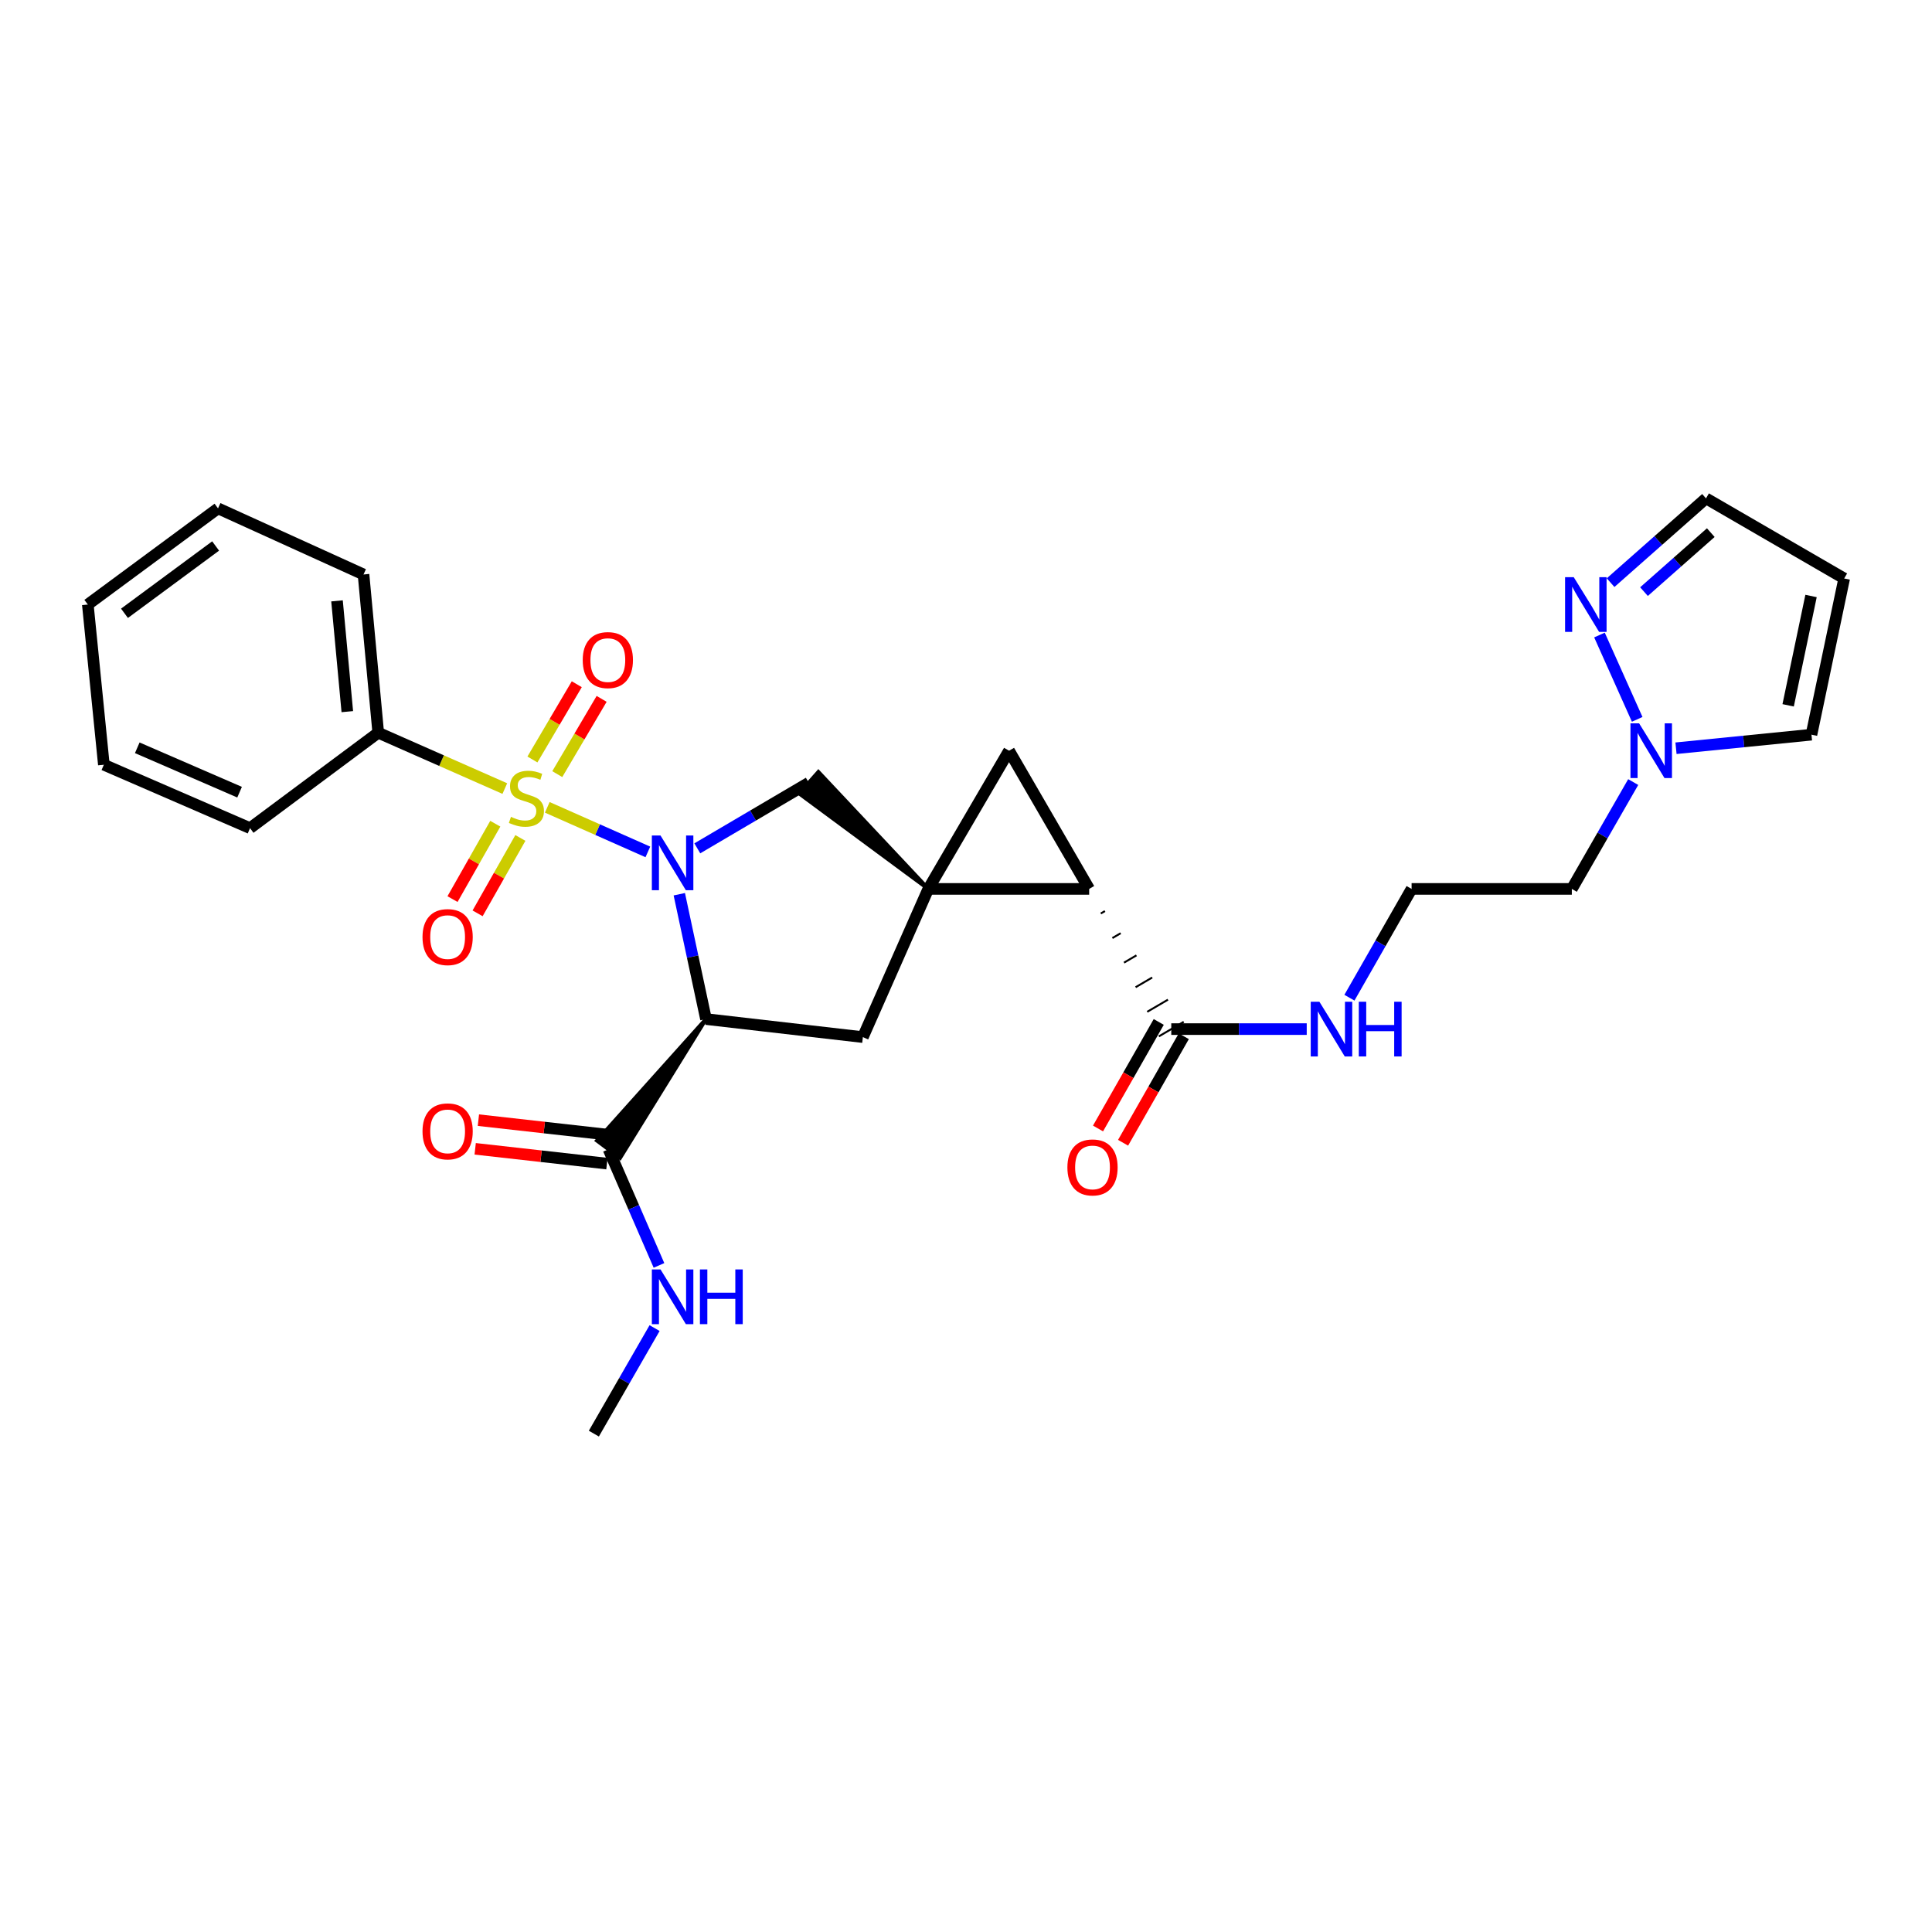 <?xml version='1.0' encoding='iso-8859-1'?>
<svg version='1.1' baseProfile='full'
              xmlns='http://www.w3.org/2000/svg'
                      xmlns:rdkit='http://www.rdkit.org/xml'
                      xmlns:xlink='http://www.w3.org/1999/xlink'
                  xml:space='preserve'
width='1000px' height='1000px' viewBox='0 0 1000 1000'>
<!-- END OF HEADER -->
<rect style='opacity:1.0;fill:#FFFFFF;stroke:none' width='1000' height='1000' x='0' y='0'> </rect>
<path class='bond-0' d='M 335.33,440.948 L 309.3,429.413' style='fill:none;fill-rule:evenodd;stroke:#0000FF;stroke-width:6px;stroke-linecap:butt;stroke-linejoin:miter;stroke-opacity:1' />
<path class='bond-0' d='M 309.3,429.413 L 283.269,417.878' style='fill:none;fill-rule:evenodd;stroke:#CCCC00;stroke-width:6px;stroke-linecap:butt;stroke-linejoin:miter;stroke-opacity:1' />
<path class='bond-2' d='M 351.607,462.85 L 358.511,495.159' style='fill:none;fill-rule:evenodd;stroke:#0000FF;stroke-width:6px;stroke-linecap:butt;stroke-linejoin:miter;stroke-opacity:1' />
<path class='bond-2' d='M 358.511,495.159 L 365.414,527.468' style='fill:none;fill-rule:evenodd;stroke:#000000;stroke-width:6px;stroke-linecap:butt;stroke-linejoin:miter;stroke-opacity:1' />
<path class='bond-5' d='M 360.924,439.1 L 389.779,422.12' style='fill:none;fill-rule:evenodd;stroke:#0000FF;stroke-width:6px;stroke-linecap:butt;stroke-linejoin:miter;stroke-opacity:1' />
<path class='bond-5' d='M 389.779,422.12 L 418.633,405.14' style='fill:none;fill-rule:evenodd;stroke:#000000;stroke-width:6px;stroke-linecap:butt;stroke-linejoin:miter;stroke-opacity:1' />
<path class='bond-11' d='M 256.363,426.355 L 245.292,445.864' style='fill:none;fill-rule:evenodd;stroke:#CCCC00;stroke-width:6px;stroke-linecap:butt;stroke-linejoin:miter;stroke-opacity:1' />
<path class='bond-11' d='M 245.292,445.864 L 234.221,465.373' style='fill:none;fill-rule:evenodd;stroke:#FF0000;stroke-width:6px;stroke-linecap:butt;stroke-linejoin:miter;stroke-opacity:1' />
<path class='bond-11' d='M 269.346,433.723 L 258.275,453.232' style='fill:none;fill-rule:evenodd;stroke:#CCCC00;stroke-width:6px;stroke-linecap:butt;stroke-linejoin:miter;stroke-opacity:1' />
<path class='bond-11' d='M 258.275,453.232 L 247.205,472.741' style='fill:none;fill-rule:evenodd;stroke:#FF0000;stroke-width:6px;stroke-linecap:butt;stroke-linejoin:miter;stroke-opacity:1' />
<path class='bond-12' d='M 288.445,400.688 L 299.924,381.211' style='fill:none;fill-rule:evenodd;stroke:#CCCC00;stroke-width:6px;stroke-linecap:butt;stroke-linejoin:miter;stroke-opacity:1' />
<path class='bond-12' d='M 299.924,381.211 L 311.403,361.734' style='fill:none;fill-rule:evenodd;stroke:#FF0000;stroke-width:6px;stroke-linecap:butt;stroke-linejoin:miter;stroke-opacity:1' />
<path class='bond-12' d='M 275.585,393.108 L 287.063,373.631' style='fill:none;fill-rule:evenodd;stroke:#CCCC00;stroke-width:6px;stroke-linecap:butt;stroke-linejoin:miter;stroke-opacity:1' />
<path class='bond-12' d='M 287.063,373.631 L 298.542,354.155' style='fill:none;fill-rule:evenodd;stroke:#FF0000;stroke-width:6px;stroke-linecap:butt;stroke-linejoin:miter;stroke-opacity:1' />
<path class='bond-13' d='M 261.294,408.162 L 228.534,393.705' style='fill:none;fill-rule:evenodd;stroke:#CCCC00;stroke-width:6px;stroke-linecap:butt;stroke-linejoin:miter;stroke-opacity:1' />
<path class='bond-13' d='M 228.534,393.705 L 195.773,379.248' style='fill:none;fill-rule:evenodd;stroke:#000000;stroke-width:6px;stroke-linecap:butt;stroke-linejoin:miter;stroke-opacity:1' />
<path class='bond-1' d='M 480.486,460.1 L 423.591,399.56 L 413.675,410.72 Z' style='fill:#000000;fill-rule:evenodd;fill-opacity:1;stroke:#000000;stroke-width:2px;stroke-linecap:butt;stroke-linejoin:miter;stroke-opacity:1;' />
<path class='bond-3' d='M 480.486,460.1 L 563.751,460.1' style='fill:none;fill-rule:evenodd;stroke:#000000;stroke-width:6px;stroke-linecap:butt;stroke-linejoin:miter;stroke-opacity:1' />
<path class='bond-4' d='M 480.486,460.1 L 522.284,388.57' style='fill:none;fill-rule:evenodd;stroke:#000000;stroke-width:6px;stroke-linecap:butt;stroke-linejoin:miter;stroke-opacity:1' />
<path class='bond-29' d='M 480.486,460.1 L 446.624,536.806' style='fill:none;fill-rule:evenodd;stroke:#000000;stroke-width:6px;stroke-linecap:butt;stroke-linejoin:miter;stroke-opacity:1' />
<path class='bond-6' d='M 365.414,527.468 L 446.624,536.806' style='fill:none;fill-rule:evenodd;stroke:#000000;stroke-width:6px;stroke-linecap:butt;stroke-linejoin:miter;stroke-opacity:1' />
<path class='bond-7' d='M 365.414,527.468 L 308.998,590.388 L 320.95,599.333 Z' style='fill:#000000;fill-rule:evenodd;fill-opacity:1;stroke:#000000;stroke-width:2px;stroke-linecap:butt;stroke-linejoin:miter;stroke-opacity:1;' />
<path class='bond-8' d='M 569.761,472.822 L 571.908,471.565' style='fill:none;fill-rule:evenodd;stroke:#000000;stroke-width:1.0px;stroke-linecap:butt;stroke-linejoin:miter;stroke-opacity:1' />
<path class='bond-8' d='M 575.77,485.544 L 580.064,483.029' style='fill:none;fill-rule:evenodd;stroke:#000000;stroke-width:1.0px;stroke-linecap:butt;stroke-linejoin:miter;stroke-opacity:1' />
<path class='bond-8' d='M 581.779,498.266 L 588.22,494.494' style='fill:none;fill-rule:evenodd;stroke:#000000;stroke-width:1.0px;stroke-linecap:butt;stroke-linejoin:miter;stroke-opacity:1' />
<path class='bond-8' d='M 587.788,510.988 L 596.376,505.958' style='fill:none;fill-rule:evenodd;stroke:#000000;stroke-width:1.0px;stroke-linecap:butt;stroke-linejoin:miter;stroke-opacity:1' />
<path class='bond-8' d='M 593.797,523.71 L 604.532,517.423' style='fill:none;fill-rule:evenodd;stroke:#000000;stroke-width:1.0px;stroke-linecap:butt;stroke-linejoin:miter;stroke-opacity:1' />
<path class='bond-8' d='M 599.806,536.432 L 612.688,528.887' style='fill:none;fill-rule:evenodd;stroke:#000000;stroke-width:1.0px;stroke-linecap:butt;stroke-linejoin:miter;stroke-opacity:1' />
<path class='bond-30' d='M 563.751,460.1 L 522.284,388.57' style='fill:none;fill-rule:evenodd;stroke:#000000;stroke-width:6px;stroke-linecap:butt;stroke-linejoin:miter;stroke-opacity:1' />
<path class='bond-16' d='M 315.806,587.443 L 281.713,583.616' style='fill:none;fill-rule:evenodd;stroke:#000000;stroke-width:6px;stroke-linecap:butt;stroke-linejoin:miter;stroke-opacity:1' />
<path class='bond-16' d='M 281.713,583.616 L 247.619,579.79' style='fill:none;fill-rule:evenodd;stroke:#FF0000;stroke-width:6px;stroke-linecap:butt;stroke-linejoin:miter;stroke-opacity:1' />
<path class='bond-16' d='M 314.141,602.278 L 280.048,598.451' style='fill:none;fill-rule:evenodd;stroke:#000000;stroke-width:6px;stroke-linecap:butt;stroke-linejoin:miter;stroke-opacity:1' />
<path class='bond-16' d='M 280.048,598.451 L 245.954,594.625' style='fill:none;fill-rule:evenodd;stroke:#FF0000;stroke-width:6px;stroke-linecap:butt;stroke-linejoin:miter;stroke-opacity:1' />
<path class='bond-20' d='M 314.974,594.86 L 328.029,624.918' style='fill:none;fill-rule:evenodd;stroke:#000000;stroke-width:6px;stroke-linecap:butt;stroke-linejoin:miter;stroke-opacity:1' />
<path class='bond-20' d='M 328.029,624.918 L 341.085,654.976' style='fill:none;fill-rule:evenodd;stroke:#0000FF;stroke-width:6px;stroke-linecap:butt;stroke-linejoin:miter;stroke-opacity:1' />
<path class='bond-17' d='M 599.762,528.963 L 584.049,556.531' style='fill:none;fill-rule:evenodd;stroke:#000000;stroke-width:6px;stroke-linecap:butt;stroke-linejoin:miter;stroke-opacity:1' />
<path class='bond-17' d='M 584.049,556.531 L 568.335,584.1' style='fill:none;fill-rule:evenodd;stroke:#FF0000;stroke-width:6px;stroke-linecap:butt;stroke-linejoin:miter;stroke-opacity:1' />
<path class='bond-17' d='M 612.732,536.356 L 597.018,563.924' style='fill:none;fill-rule:evenodd;stroke:#000000;stroke-width:6px;stroke-linecap:butt;stroke-linejoin:miter;stroke-opacity:1' />
<path class='bond-17' d='M 597.018,563.924 L 581.305,591.492' style='fill:none;fill-rule:evenodd;stroke:#FF0000;stroke-width:6px;stroke-linecap:butt;stroke-linejoin:miter;stroke-opacity:1' />
<path class='bond-19' d='M 606.247,532.659 L 641.303,532.659' style='fill:none;fill-rule:evenodd;stroke:#000000;stroke-width:6px;stroke-linecap:butt;stroke-linejoin:miter;stroke-opacity:1' />
<path class='bond-19' d='M 641.303,532.659 L 676.36,532.659' style='fill:none;fill-rule:evenodd;stroke:#0000FF;stroke-width:6px;stroke-linecap:butt;stroke-linejoin:miter;stroke-opacity:1' />
<path class='bond-9' d='M 845.348,404.792 L 829.461,432.446' style='fill:none;fill-rule:evenodd;stroke:#0000FF;stroke-width:6px;stroke-linecap:butt;stroke-linejoin:miter;stroke-opacity:1' />
<path class='bond-9' d='M 829.461,432.446 L 813.574,460.1' style='fill:none;fill-rule:evenodd;stroke:#000000;stroke-width:6px;stroke-linecap:butt;stroke-linejoin:miter;stroke-opacity:1' />
<path class='bond-10' d='M 847.407,372.337 L 827.884,328.688' style='fill:none;fill-rule:evenodd;stroke:#0000FF;stroke-width:6px;stroke-linecap:butt;stroke-linejoin:miter;stroke-opacity:1' />
<path class='bond-15' d='M 867.492,387.286 L 902.551,383.777' style='fill:none;fill-rule:evenodd;stroke:#0000FF;stroke-width:6px;stroke-linecap:butt;stroke-linejoin:miter;stroke-opacity:1' />
<path class='bond-15' d='M 902.551,383.777 L 937.61,380.268' style='fill:none;fill-rule:evenodd;stroke:#000000;stroke-width:6px;stroke-linecap:butt;stroke-linejoin:miter;stroke-opacity:1' />
<path class='bond-18' d='M 833.637,301.581 L 858.33,279.769' style='fill:none;fill-rule:evenodd;stroke:#0000FF;stroke-width:6px;stroke-linecap:butt;stroke-linejoin:miter;stroke-opacity:1' />
<path class='bond-18' d='M 858.33,279.769 L 883.023,257.957' style='fill:none;fill-rule:evenodd;stroke:#000000;stroke-width:6px;stroke-linecap:butt;stroke-linejoin:miter;stroke-opacity:1' />
<path class='bond-18' d='M 850.928,306.225 L 868.213,290.957' style='fill:none;fill-rule:evenodd;stroke:#0000FF;stroke-width:6px;stroke-linecap:butt;stroke-linejoin:miter;stroke-opacity:1' />
<path class='bond-18' d='M 868.213,290.957 L 885.498,275.689' style='fill:none;fill-rule:evenodd;stroke:#000000;stroke-width:6px;stroke-linecap:butt;stroke-linejoin:miter;stroke-opacity:1' />
<path class='bond-23' d='M 195.773,379.248 L 188.159,297.342' style='fill:none;fill-rule:evenodd;stroke:#000000;stroke-width:6px;stroke-linecap:butt;stroke-linejoin:miter;stroke-opacity:1' />
<path class='bond-23' d='M 179.767,368.344 L 174.437,311.01' style='fill:none;fill-rule:evenodd;stroke:#000000;stroke-width:6px;stroke-linecap:butt;stroke-linejoin:miter;stroke-opacity:1' />
<path class='bond-24' d='M 195.773,379.248 L 129.417,428.652' style='fill:none;fill-rule:evenodd;stroke:#000000;stroke-width:6px;stroke-linecap:butt;stroke-linejoin:miter;stroke-opacity:1' />
<path class='bond-14' d='M 954.545,299.415 L 937.61,380.268' style='fill:none;fill-rule:evenodd;stroke:#000000;stroke-width:6px;stroke-linecap:butt;stroke-linejoin:miter;stroke-opacity:1' />
<path class='bond-14' d='M 937.394,308.483 L 925.54,365.08' style='fill:none;fill-rule:evenodd;stroke:#000000;stroke-width:6px;stroke-linecap:butt;stroke-linejoin:miter;stroke-opacity:1' />
<path class='bond-32' d='M 954.545,299.415 L 883.023,257.957' style='fill:none;fill-rule:evenodd;stroke:#000000;stroke-width:6px;stroke-linecap:butt;stroke-linejoin:miter;stroke-opacity:1' />
<path class='bond-22' d='M 698.459,516.41 L 714.55,488.255' style='fill:none;fill-rule:evenodd;stroke:#0000FF;stroke-width:6px;stroke-linecap:butt;stroke-linejoin:miter;stroke-opacity:1' />
<path class='bond-22' d='M 714.55,488.255 L 730.64,460.1' style='fill:none;fill-rule:evenodd;stroke:#000000;stroke-width:6px;stroke-linecap:butt;stroke-linejoin:miter;stroke-opacity:1' />
<path class='bond-25' d='M 338.814,687.42 L 323.096,714.732' style='fill:none;fill-rule:evenodd;stroke:#0000FF;stroke-width:6px;stroke-linecap:butt;stroke-linejoin:miter;stroke-opacity:1' />
<path class='bond-25' d='M 323.096,714.732 L 307.377,742.043' style='fill:none;fill-rule:evenodd;stroke:#000000;stroke-width:6px;stroke-linecap:butt;stroke-linejoin:miter;stroke-opacity:1' />
<path class='bond-21' d='M 813.574,460.1 L 730.64,460.1' style='fill:none;fill-rule:evenodd;stroke:#000000;stroke-width:6px;stroke-linecap:butt;stroke-linejoin:miter;stroke-opacity:1' />
<path class='bond-27' d='M 188.159,297.342 L 112.847,263.123' style='fill:none;fill-rule:evenodd;stroke:#000000;stroke-width:6px;stroke-linecap:butt;stroke-linejoin:miter;stroke-opacity:1' />
<path class='bond-26' d='M 129.417,428.652 L 53.756,395.826' style='fill:none;fill-rule:evenodd;stroke:#000000;stroke-width:6px;stroke-linecap:butt;stroke-linejoin:miter;stroke-opacity:1' />
<path class='bond-26' d='M 124.009,410.033 L 71.047,387.055' style='fill:none;fill-rule:evenodd;stroke:#000000;stroke-width:6px;stroke-linecap:butt;stroke-linejoin:miter;stroke-opacity:1' />
<path class='bond-28' d='M 53.756,395.826 L 45.455,312.901' style='fill:none;fill-rule:evenodd;stroke:#000000;stroke-width:6px;stroke-linecap:butt;stroke-linejoin:miter;stroke-opacity:1' />
<path class='bond-31' d='M 112.847,263.123 L 45.455,312.901' style='fill:none;fill-rule:evenodd;stroke:#000000;stroke-width:6px;stroke-linecap:butt;stroke-linejoin:miter;stroke-opacity:1' />
<path class='bond-31' d='M 111.607,282.598 L 64.433,317.442' style='fill:none;fill-rule:evenodd;stroke:#000000;stroke-width:6px;stroke-linecap:butt;stroke-linejoin:miter;stroke-opacity:1' />
<path  class='atom-0' d='M 341.879 432.464
L 351.159 447.464
Q 352.079 448.944, 353.559 451.624
Q 355.039 454.304, 355.119 454.464
L 355.119 432.464
L 358.879 432.464
L 358.879 460.784
L 354.999 460.784
L 345.039 444.384
Q 343.879 442.464, 342.639 440.264
Q 341.439 438.064, 341.079 437.384
L 341.079 460.784
L 337.399 460.784
L 337.399 432.464
L 341.879 432.464
' fill='#0000FF'/>
<path  class='atom-1' d='M 264.47 422.813
Q 264.79 422.933, 266.11 423.493
Q 267.43 424.053, 268.87 424.413
Q 270.35 424.733, 271.79 424.733
Q 274.47 424.733, 276.03 423.453
Q 277.59 422.133, 277.59 419.853
Q 277.59 418.293, 276.79 417.333
Q 276.03 416.373, 274.83 415.853
Q 273.63 415.333, 271.63 414.733
Q 269.11 413.973, 267.59 413.253
Q 266.11 412.533, 265.03 411.013
Q 263.99 409.493, 263.99 406.933
Q 263.99 403.373, 266.39 401.173
Q 268.83 398.973, 273.63 398.973
Q 276.91 398.973, 280.63 400.533
L 279.71 403.613
Q 276.31 402.213, 273.75 402.213
Q 270.99 402.213, 269.47 403.373
Q 267.95 404.493, 267.99 406.453
Q 267.99 407.973, 268.75 408.893
Q 269.55 409.813, 270.67 410.333
Q 271.83 410.853, 273.75 411.453
Q 276.31 412.253, 277.83 413.053
Q 279.35 413.853, 280.43 415.493
Q 281.55 417.093, 281.55 419.853
Q 281.55 423.773, 278.91 425.893
Q 276.31 427.973, 271.95 427.973
Q 269.43 427.973, 267.51 427.413
Q 265.63 426.893, 263.39 425.973
L 264.47 422.813
' fill='#CCCC00'/>
<path  class='atom-10' d='M 848.408 374.41
L 857.688 389.41
Q 858.608 390.89, 860.088 393.57
Q 861.568 396.25, 861.648 396.41
L 861.648 374.41
L 865.408 374.41
L 865.408 402.73
L 861.528 402.73
L 851.568 386.33
Q 850.408 384.41, 849.168 382.21
Q 847.968 380.01, 847.608 379.33
L 847.608 402.73
L 843.928 402.73
L 843.928 374.41
L 848.408 374.41
' fill='#0000FF'/>
<path  class='atom-11' d='M 814.562 298.741
L 823.842 313.741
Q 824.762 315.221, 826.242 317.901
Q 827.722 320.581, 827.802 320.741
L 827.802 298.741
L 831.562 298.741
L 831.562 327.061
L 827.682 327.061
L 817.722 310.661
Q 816.562 308.741, 815.322 306.541
Q 814.122 304.341, 813.762 303.661
L 813.762 327.061
L 810.082 327.061
L 810.082 298.741
L 814.562 298.741
' fill='#0000FF'/>
<path  class='atom-12' d='M 218.691 485.036
Q 218.691 478.236, 222.051 474.436
Q 225.411 470.636, 231.691 470.636
Q 237.971 470.636, 241.331 474.436
Q 244.691 478.236, 244.691 485.036
Q 244.691 491.916, 241.291 495.836
Q 237.891 499.716, 231.691 499.716
Q 225.451 499.716, 222.051 495.836
Q 218.691 491.956, 218.691 485.036
M 231.691 496.516
Q 236.011 496.516, 238.331 493.636
Q 240.691 490.716, 240.691 485.036
Q 240.691 479.476, 238.331 476.676
Q 236.011 473.836, 231.691 473.836
Q 227.371 473.836, 225.011 476.636
Q 222.691 479.436, 222.691 485.036
Q 222.691 490.756, 225.011 493.636
Q 227.371 496.516, 231.691 496.516
' fill='#FF0000'/>
<path  class='atom-13' d='M 301.617 341.659
Q 301.617 334.859, 304.977 331.059
Q 308.337 327.259, 314.617 327.259
Q 320.897 327.259, 324.257 331.059
Q 327.617 334.859, 327.617 341.659
Q 327.617 348.539, 324.217 352.459
Q 320.817 356.339, 314.617 356.339
Q 308.377 356.339, 304.977 352.459
Q 301.617 348.579, 301.617 341.659
M 314.617 353.139
Q 318.937 353.139, 321.257 350.259
Q 323.617 347.339, 323.617 341.659
Q 323.617 336.099, 321.257 333.299
Q 318.937 330.459, 314.617 330.459
Q 310.297 330.459, 307.937 333.259
Q 305.617 336.059, 305.617 341.659
Q 305.617 347.379, 307.937 350.259
Q 310.297 353.139, 314.617 353.139
' fill='#FF0000'/>
<path  class='atom-17' d='M 218.691 585.593
Q 218.691 578.793, 222.051 574.993
Q 225.411 571.193, 231.691 571.193
Q 237.971 571.193, 241.331 574.993
Q 244.691 578.793, 244.691 585.593
Q 244.691 592.473, 241.291 596.393
Q 237.891 600.273, 231.691 600.273
Q 225.451 600.273, 222.051 596.393
Q 218.691 592.513, 218.691 585.593
M 231.691 597.073
Q 236.011 597.073, 238.331 594.193
Q 240.691 591.273, 240.691 585.593
Q 240.691 580.033, 238.331 577.233
Q 236.011 574.393, 231.691 574.393
Q 227.371 574.393, 225.011 577.193
Q 222.691 579.993, 222.691 585.593
Q 222.691 591.313, 225.011 594.193
Q 227.371 597.073, 231.691 597.073
' fill='#FF0000'/>
<path  class='atom-18' d='M 552.485 604.254
Q 552.485 597.454, 555.845 593.654
Q 559.205 589.854, 565.485 589.854
Q 571.765 589.854, 575.125 593.654
Q 578.485 597.454, 578.485 604.254
Q 578.485 611.134, 575.085 615.054
Q 571.685 618.934, 565.485 618.934
Q 559.245 618.934, 555.845 615.054
Q 552.485 611.174, 552.485 604.254
M 565.485 615.734
Q 569.805 615.734, 572.125 612.854
Q 574.485 609.934, 574.485 604.254
Q 574.485 598.694, 572.125 595.894
Q 569.805 593.054, 565.485 593.054
Q 561.165 593.054, 558.805 595.854
Q 556.485 598.654, 556.485 604.254
Q 556.485 609.974, 558.805 612.854
Q 561.165 615.734, 565.485 615.734
' fill='#FF0000'/>
<path  class='atom-20' d='M 682.913 518.499
L 692.193 533.499
Q 693.113 534.979, 694.593 537.659
Q 696.073 540.339, 696.153 540.499
L 696.153 518.499
L 699.913 518.499
L 699.913 546.819
L 696.033 546.819
L 686.073 530.419
Q 684.913 528.499, 683.673 526.299
Q 682.473 524.099, 682.113 523.419
L 682.113 546.819
L 678.433 546.819
L 678.433 518.499
L 682.913 518.499
' fill='#0000FF'/>
<path  class='atom-20' d='M 703.313 518.499
L 707.153 518.499
L 707.153 530.539
L 721.633 530.539
L 721.633 518.499
L 725.473 518.499
L 725.473 546.819
L 721.633 546.819
L 721.633 533.739
L 707.153 533.739
L 707.153 546.819
L 703.313 546.819
L 703.313 518.499
' fill='#0000FF'/>
<path  class='atom-21' d='M 341.879 657.058
L 351.159 672.058
Q 352.079 673.538, 353.559 676.218
Q 355.039 678.898, 355.119 679.058
L 355.119 657.058
L 358.879 657.058
L 358.879 685.378
L 354.999 685.378
L 345.039 668.978
Q 343.879 667.058, 342.639 664.858
Q 341.439 662.658, 341.079 661.978
L 341.079 685.378
L 337.399 685.378
L 337.399 657.058
L 341.879 657.058
' fill='#0000FF'/>
<path  class='atom-21' d='M 362.279 657.058
L 366.119 657.058
L 366.119 669.098
L 380.599 669.098
L 380.599 657.058
L 384.439 657.058
L 384.439 685.378
L 380.599 685.378
L 380.599 672.298
L 366.119 672.298
L 366.119 685.378
L 362.279 685.378
L 362.279 657.058
' fill='#0000FF'/>
</svg>
